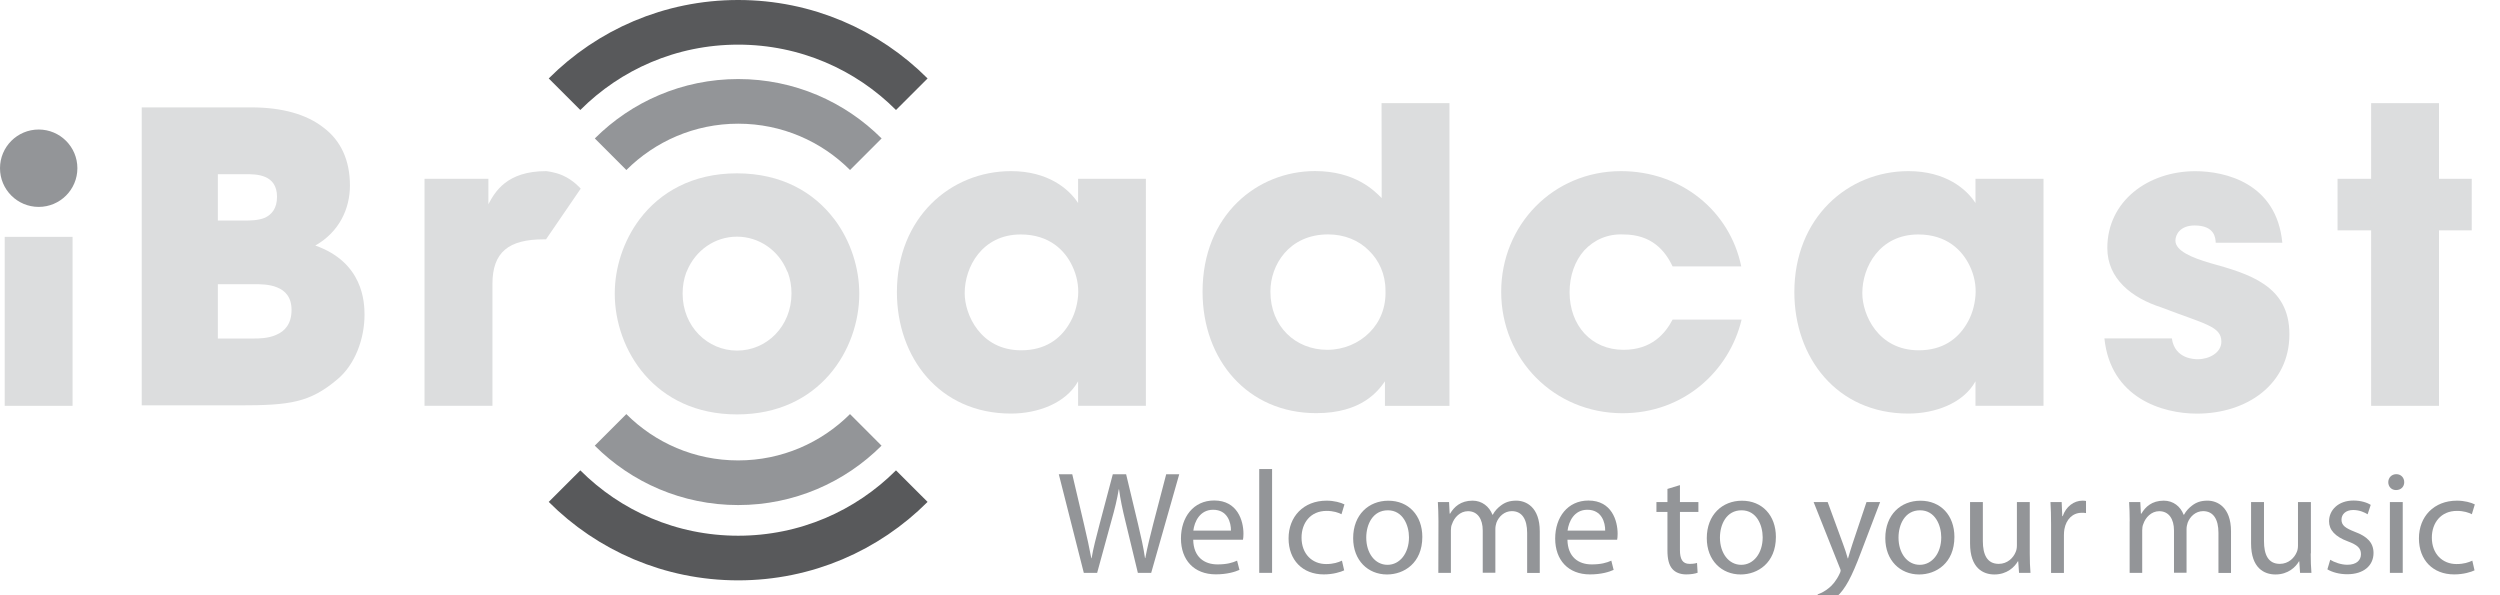 <?xml version="1.0" encoding="utf-8"?>
<!-- Generator: Adobe Illustrator 15.1.0, SVG Export Plug-In  -->
<!DOCTYPE svg PUBLIC "-//W3C//DTD SVG 1.1 Tiny//EN" "http://www.w3.org/Graphics/SVG/1.1/DTD/svg11-tiny.dtd">
<svg version="1.1" baseProfile="tiny"
	 xmlns="http://www.w3.org/2000/svg" xmlns:xlink="http://www.w3.org/1999/xlink" xmlns:a="http://ns.adobe.com/AdobeSVGViewerExtensions/3.0/"
	 x="0px" y="0px" width="42px" height="10px" viewBox="0 0 42 10" xml:space="preserve">
<defs>
</defs>
<rect x="0.079" y="3.979" fill="#DCDDDE" width="1.14" height="2.839"/>
<path fill="#DCDDDE" d="M18.112,3.411c-0.151-0.234-0.502-0.536-1.127-0.536c-1.017,0-1.917,0.783-1.917,2.034
	c0,1.091,0.708,2.039,1.917,2.039c0.446,0,0.92-0.171,1.127-0.542v0.412h1.139V3.004h-1.139V3.411z M18.112,4.97
	c-0.015,0.171-0.063,0.336-0.159,0.488c-0.144,0.234-0.391,0.427-0.797,0.427c-0.688,0-0.949-0.605-0.949-0.956V4.921
	c0-0.432,0.29-0.982,0.941-0.982c0.481,0,0.744,0.268,0.866,0.529C18.09,4.626,18.125,4.799,18.112,4.97z"/>
<path fill="#DCDDDE" d="M23.212,2.916v0.412c-0.123-0.125-0.446-0.454-1.12-0.454c-0.968,0-1.889,0.734-1.889,2.027
	c0,1.146,0.757,2.04,1.91,2.04c0.769,0,1.044-0.378,1.154-0.535v0.412h1.084V1.733h-1.141L23.212,2.916L23.212,2.916z M23.007,5.587
	c-0.179,0.18-0.435,0.29-0.708,0.29c-0.535,0-0.956-0.393-0.956-0.976V4.894c0-0.439,0.31-0.956,0.97-0.956
	c0.269,0,0.51,0.097,0.681,0.268c0.173,0.166,0.282,0.399,0.282,0.673C23.287,5.162,23.186,5.409,23.007,5.587z"/>
<path fill="#DCDDDE" d="M27.275,5.877c-0.543,0-0.906-0.412-0.906-0.968c0-0.275,0.088-0.524,0.246-0.702
	c0.166-0.178,0.393-0.281,0.66-0.268c0.475,0,0.701,0.275,0.824,0.536h1.154c-0.193-0.934-1.011-1.6-2.021-1.6
	c-1.141,0-2.012,0.907-2.012,2.027c0,1.132,0.887,2.04,2.039,2.04c1.029,0,1.793-0.708,2-1.573H28.1
	C27.977,5.602,27.75,5.877,27.275,5.877z"/>
<path fill="#DCDDDE" d="M33.188,3.411c-0.15-0.234-0.5-0.536-1.127-0.536c-1.017,0-1.916,0.783-1.916,2.034
	c0,1.091,0.707,2.039,1.916,2.039c0.446,0,0.922-0.171,1.127-0.542v0.412h1.143V3.004h-1.143V3.411z M33.188,4.97
	c-0.015,0.171-0.062,0.336-0.158,0.488c-0.145,0.234-0.391,0.427-0.795,0.427c-0.688,0-0.948-0.605-0.948-0.956V4.921
	c0-0.432,0.288-0.982,0.94-0.982c0.48,0,0.741,0.268,0.865,0.529C33.168,4.626,33.202,4.799,33.188,4.97z"/>
<path fill="#DCDDDE" d="M37.13,4.419c-0.303-0.088-0.583-0.205-0.583-0.376c0-0.104,0.082-0.255,0.322-0.255
	c0.336,0,0.352,0.207,0.355,0.29h1.119c-0.096-1.004-0.961-1.202-1.462-1.202c-0.79,0-1.478,0.5-1.478,1.291
	c0,0.517,0.412,0.839,0.906,0.997c0.729,0.281,1.01,0.315,1.01,0.576c0,0.186-0.204,0.295-0.396,0.295c-0.049,0-0.386,0-0.436-0.35
	h-1.133c0.104,1.003,0.976,1.264,1.554,1.264c0.844,0,1.554-0.495,1.554-1.332C38.464,4.792,37.775,4.599,37.13,4.419z"/>
<polygon fill="#DCDDDE" points="40.975,3.004 40.975,1.733 39.835,1.733 39.835,3.004 39.271,3.004 39.271,3.87 39.835,3.87 
	39.835,6.818 40.975,6.818 40.975,3.87 41.525,3.87 41.525,3.004 "/>
<circle fill="#939598" cx="0.65" cy="2.826" r="0.65"/>
<path fill="#DCDDDE" d="M9.756,3.169c0,0-0.121-0.142-0.301-0.221C9.319,2.887,9.173,2.875,9.173,2.875
	c-0.661,0-0.858,0.349-0.968,0.556V3.004H7.132v3.814h1.141V4.77c0-0.535,0.274-0.749,0.859-0.749h0.041L9.756,3.169z"/>
<path fill="#DCDDDE" d="M14.017,3.683c0.281,0.373,0.419,0.828,0.419,1.252c0,0.935-0.666,2.027-2.054,2.027
	c-1.388,0-2.054-1.092-2.054-2.027V4.929c0-0.421,0.139-0.875,0.419-1.248l0.002-0.002c0.336-0.444,0.878-0.767,1.631-0.767
	c0.754,0,1.296,0.322,1.633,0.767L14.017,3.683z M13.221,4.55c-0.14-0.345-0.47-0.574-0.84-0.574c-0.371,0-0.698,0.229-0.841,0.578
	l-0.013,0.029c-0.038,0.106-0.059,0.221-0.059,0.346v0.005c0,0.551,0.419,0.956,0.915,0.956c0.495,0,0.914-0.405,0.914-0.961
	c0-0.125-0.021-0.24-0.059-0.346L13.221,4.55z"/>
<path fill="none" stroke="#939598" stroke-width="0.75" stroke-miterlimit="10" d="M14.545,7.222
	C13.996,7.77,13.238,8.11,12.401,8.11s-1.595-0.339-2.144-0.888"/>
<path fill="none" stroke="#939598" stroke-width="0.75" stroke-miterlimit="10" d="M10.258,2.591
	c0.549-0.548,1.307-0.888,2.144-0.888c0.837,0,1.595,0.339,2.144,0.888"/>
<path fill="none" stroke="#58595B" stroke-width="0.75" stroke-miterlimit="10" d="M15.318,8.167
	c-0.746,0.747-1.777,1.208-2.917,1.208S10.23,8.914,9.484,8.167"/>
<path fill="none" stroke="#58595B" stroke-width="0.75" stroke-miterlimit="10" d="M9.484,1.583
	c0.746-0.747,1.777-1.208,2.917-1.208s2.171,0.461,2.917,1.208"/>
<path fill="#939598" d="M18.208,9.624l-0.42-1.656h0.226l0.197,0.839c0.049,0.205,0.093,0.412,0.123,0.571h0.005
	c0.027-0.165,0.079-0.36,0.135-0.575l0.221-0.835h0.224l0.201,0.841c0.047,0.195,0.091,0.393,0.116,0.566h0.005
	c0.034-0.182,0.081-0.366,0.133-0.572l0.218-0.835h0.219L19.34,9.624h-0.224l-0.208-0.862C18.856,8.55,18.822,8.388,18.8,8.221
	h-0.005c-0.027,0.165-0.066,0.327-0.127,0.541l-0.236,0.862H18.208z"/>
<path fill="#939598" d="M20.046,9.068c0.005,0.293,0.189,0.414,0.408,0.414c0.155,0,0.25-0.027,0.329-0.063l0.04,0.155
	c-0.076,0.034-0.209,0.075-0.398,0.075c-0.366,0-0.585-0.242-0.585-0.602s0.211-0.639,0.558-0.639c0.391,0,0.492,0.339,0.492,0.558
	c0,0.044-0.003,0.076-0.008,0.101H20.046z M20.68,8.914c0.002-0.135-0.057-0.35-0.3-0.35c-0.221,0-0.314,0.199-0.332,0.35H20.68z"/>
<path fill="#939598" d="M21.155,7.88h0.216v1.744h-0.216V7.88z"/>
<path fill="#939598" d="M22.582,9.582C22.525,9.609,22.398,9.65,22.24,9.65c-0.358,0-0.592-0.242-0.592-0.605
	c0-0.365,0.25-0.634,0.639-0.634c0.127,0,0.24,0.032,0.3,0.063l-0.05,0.165c-0.053-0.027-0.133-0.056-0.25-0.056
	c-0.273,0-0.421,0.204-0.421,0.449c0,0.274,0.178,0.444,0.413,0.444c0.123,0,0.203-0.028,0.266-0.057L22.582,9.582z"/>
<path fill="#939598" d="M23.895,9.02c0,0.44-0.308,0.631-0.593,0.631c-0.319,0-0.569-0.235-0.569-0.61
	c0-0.396,0.264-0.629,0.59-0.629C23.663,8.411,23.895,8.659,23.895,9.02z M22.953,9.032c0,0.261,0.146,0.457,0.357,0.457
	c0.207,0,0.361-0.194,0.361-0.462c0-0.201-0.102-0.454-0.355-0.454S22.953,8.809,22.953,9.032z"/>
<path fill="#939598" d="M24.166,8.757c0-0.125-0.005-0.224-0.01-0.322h0.188l0.01,0.194h0.008c0.066-0.113,0.178-0.218,0.377-0.218
	c0.158,0,0.281,0.098,0.334,0.237h0.005c0.036-0.068,0.086-0.117,0.135-0.154c0.071-0.054,0.147-0.083,0.261-0.083
	c0.159,0,0.394,0.103,0.394,0.516v0.698h-0.212V8.953c0-0.23-0.086-0.366-0.258-0.366c-0.125,0-0.219,0.091-0.258,0.194
	c-0.01,0.031-0.018,0.068-0.018,0.107v0.734H24.91V8.912c0-0.189-0.084-0.324-0.248-0.324c-0.133,0-0.232,0.107-0.268,0.217
	c-0.014,0.028-0.019,0.067-0.019,0.104v0.715h-0.211L24.166,8.757L24.166,8.757z"/>
<path fill="#939598" d="M26.333,9.068c0.005,0.293,0.188,0.414,0.407,0.414c0.154,0,0.251-0.027,0.33-0.063l0.039,0.155
	C27.033,9.609,26.9,9.65,26.711,9.65c-0.365,0-0.584-0.242-0.584-0.602s0.211-0.639,0.559-0.639c0.391,0,0.49,0.339,0.49,0.558
	c0,0.044-0.003,0.076-0.008,0.101H26.333z M26.967,8.914c0.002-0.135-0.057-0.35-0.3-0.35c-0.222,0-0.313,0.199-0.332,0.35H26.967z"
	/>
<path fill="#939598" d="M28.223,8.15v0.285h0.31V8.6h-0.31v0.642c0,0.147,0.041,0.231,0.161,0.231c0.06,0,0.095-0.006,0.126-0.016
	l0.01,0.165c-0.041,0.015-0.107,0.028-0.191,0.028c-0.102,0-0.182-0.033-0.232-0.09c-0.06-0.066-0.084-0.172-0.084-0.313V8.6h-0.185
	V8.435h0.185V8.214L28.223,8.15z"/>
<path fill="#939598" d="M29.835,9.02c0,0.44-0.308,0.631-0.592,0.631c-0.319,0-0.569-0.235-0.569-0.61
	c0-0.396,0.264-0.629,0.59-0.629C29.604,8.411,29.835,8.659,29.835,9.02z M28.895,9.032c0,0.261,0.147,0.457,0.358,0.457
	c0.207,0,0.36-0.194,0.36-0.462c0-0.201-0.1-0.454-0.355-0.454C29.005,8.573,28.895,8.809,28.895,9.032z"/>
<path fill="#939598" d="M30.705,8.435l0.258,0.704c0.029,0.078,0.061,0.172,0.079,0.242h0.005c0.021-0.07,0.047-0.162,0.076-0.248
	l0.234-0.698h0.229l-0.323,0.848c-0.154,0.408-0.261,0.613-0.408,0.744c-0.107,0.091-0.211,0.127-0.266,0.138l-0.054-0.179
	c0.054-0.019,0.125-0.053,0.188-0.106c0.06-0.046,0.131-0.13,0.182-0.241c0.01-0.021,0.018-0.039,0.018-0.051
	c0-0.013-0.005-0.029-0.018-0.057l-0.436-1.096H30.705z"/>
<path fill="#939598" d="M32.834,9.02c0,0.44-0.307,0.631-0.592,0.631c-0.319,0-0.569-0.235-0.569-0.61
	c0-0.396,0.263-0.629,0.589-0.629C32.604,8.411,32.834,8.659,32.834,9.02z M31.895,9.032c0,0.261,0.146,0.457,0.357,0.457
	c0.207,0,0.361-0.194,0.361-0.462c0-0.201-0.102-0.454-0.356-0.454C32.004,8.573,31.895,8.809,31.895,9.032z"/>
<path fill="#939598" d="M34.1,9.297c0,0.125,0.004,0.232,0.012,0.327h-0.192L33.906,9.43H33.9c-0.055,0.096-0.182,0.221-0.394,0.221
	c-0.187,0-0.409-0.104-0.409-0.521V8.435h0.215v0.656c0,0.226,0.071,0.382,0.267,0.382c0.146,0,0.246-0.102,0.284-0.199
	c0.014-0.03,0.021-0.069,0.021-0.111V8.435H34.1V9.297z"/>
<path fill="#939598" d="M34.458,8.807c0-0.141-0.003-0.262-0.01-0.372h0.188l0.01,0.236h0.008c0.054-0.16,0.187-0.26,0.332-0.26
	c0.021,0,0.039,0.002,0.059,0.005V8.62c-0.021-0.005-0.044-0.005-0.074-0.005c-0.152,0-0.26,0.113-0.289,0.275
	c-0.005,0.028-0.008,0.065-0.008,0.101v0.634h-0.216V8.807L34.458,8.807z"/>
<path fill="#939598" d="M35.779,8.757c0-0.125-0.004-0.224-0.01-0.322h0.188l0.01,0.194h0.009c0.065-0.113,0.176-0.218,0.375-0.218
	c0.16,0,0.282,0.098,0.334,0.237h0.006c0.037-0.068,0.086-0.117,0.135-0.154c0.07-0.054,0.146-0.083,0.261-0.083
	c0.159,0,0.394,0.103,0.394,0.516v0.698H37.27V8.953c0-0.23-0.086-0.366-0.258-0.366c-0.125,0-0.22,0.091-0.259,0.194
	c-0.01,0.031-0.019,0.068-0.019,0.107v0.734h-0.211V8.912c0-0.189-0.084-0.324-0.248-0.324c-0.133,0-0.232,0.107-0.268,0.217
	c-0.013,0.028-0.018,0.067-0.018,0.104v0.715h-0.211V8.757z"/>
<path fill="#939598" d="M38.82,9.297c0,0.125,0.004,0.232,0.012,0.327h-0.191L38.628,9.43h-0.005
	c-0.055,0.096-0.182,0.221-0.395,0.221c-0.187,0-0.41-0.104-0.41-0.521V8.435h0.217v0.656c0,0.226,0.07,0.382,0.266,0.382
	c0.146,0,0.246-0.102,0.285-0.199c0.014-0.03,0.02-0.069,0.02-0.111V8.435h0.217v0.862H38.82z"/>
<path fill="#939598" d="M39.148,9.404c0.065,0.041,0.18,0.084,0.287,0.084c0.154,0,0.229-0.076,0.229-0.178
	c0-0.103-0.062-0.156-0.22-0.215c-0.217-0.08-0.316-0.195-0.316-0.337c0-0.19,0.157-0.349,0.41-0.349
	c0.121,0,0.227,0.032,0.29,0.073l-0.052,0.158c-0.047-0.029-0.133-0.072-0.243-0.072c-0.127,0-0.196,0.074-0.196,0.162
	c0,0.099,0.069,0.143,0.225,0.205c0.203,0.075,0.313,0.18,0.313,0.355c0,0.211-0.165,0.357-0.441,0.357
	c-0.132,0-0.252-0.033-0.334-0.082L39.148,9.404z"/>
<path fill="#939598" d="M40.391,8.101c0,0.074-0.052,0.132-0.138,0.132c-0.078,0-0.13-0.059-0.13-0.132
	c0-0.073,0.054-0.135,0.135-0.135C40.337,7.966,40.391,8.025,40.391,8.101z M40.15,9.624V8.435h0.216v1.189H40.15z"/>
<path fill="#939598" d="M41.572,9.582C41.516,9.609,41.389,9.65,41.23,9.65c-0.358,0-0.592-0.242-0.592-0.605
	c0-0.365,0.25-0.634,0.639-0.634c0.127,0,0.24,0.032,0.3,0.063l-0.05,0.165c-0.053-0.027-0.133-0.056-0.25-0.056
	c-0.273,0-0.422,0.204-0.422,0.449c0,0.274,0.179,0.444,0.414,0.444c0.123,0,0.203-0.028,0.266-0.057L41.572,9.582z"/>
<path fill="#DCDDDE" d="M5.297,4.125c0.406-0.23,0.582-0.623,0.582-1.008c0-0.428-0.155-0.758-0.446-0.975
	C5.148,1.919,4.736,1.804,4.221,1.804h-1.84V6.81h1.645c0.846,0,1.177-0.047,1.637-0.433c0.305-0.251,0.461-0.69,0.461-1.09
	C6.123,5.078,6.103,4.409,5.297,4.125z M3.66,2.926h0.453c0.102,0,0.236,0,0.344,0.048c0.109,0.047,0.197,0.143,0.197,0.332
	c0,0.195-0.088,0.297-0.203,0.352c-0.114,0.047-0.25,0.047-0.338,0.047H3.66V2.926z M4.641,5.625
	C4.506,5.687,4.343,5.687,4.262,5.687H3.66V4.774h0.602c0.102,0,0.264,0,0.393,0.054C4.79,4.882,4.898,4.99,4.898,5.207
	C4.898,5.443,4.783,5.566,4.641,5.625z"/>
</svg>

